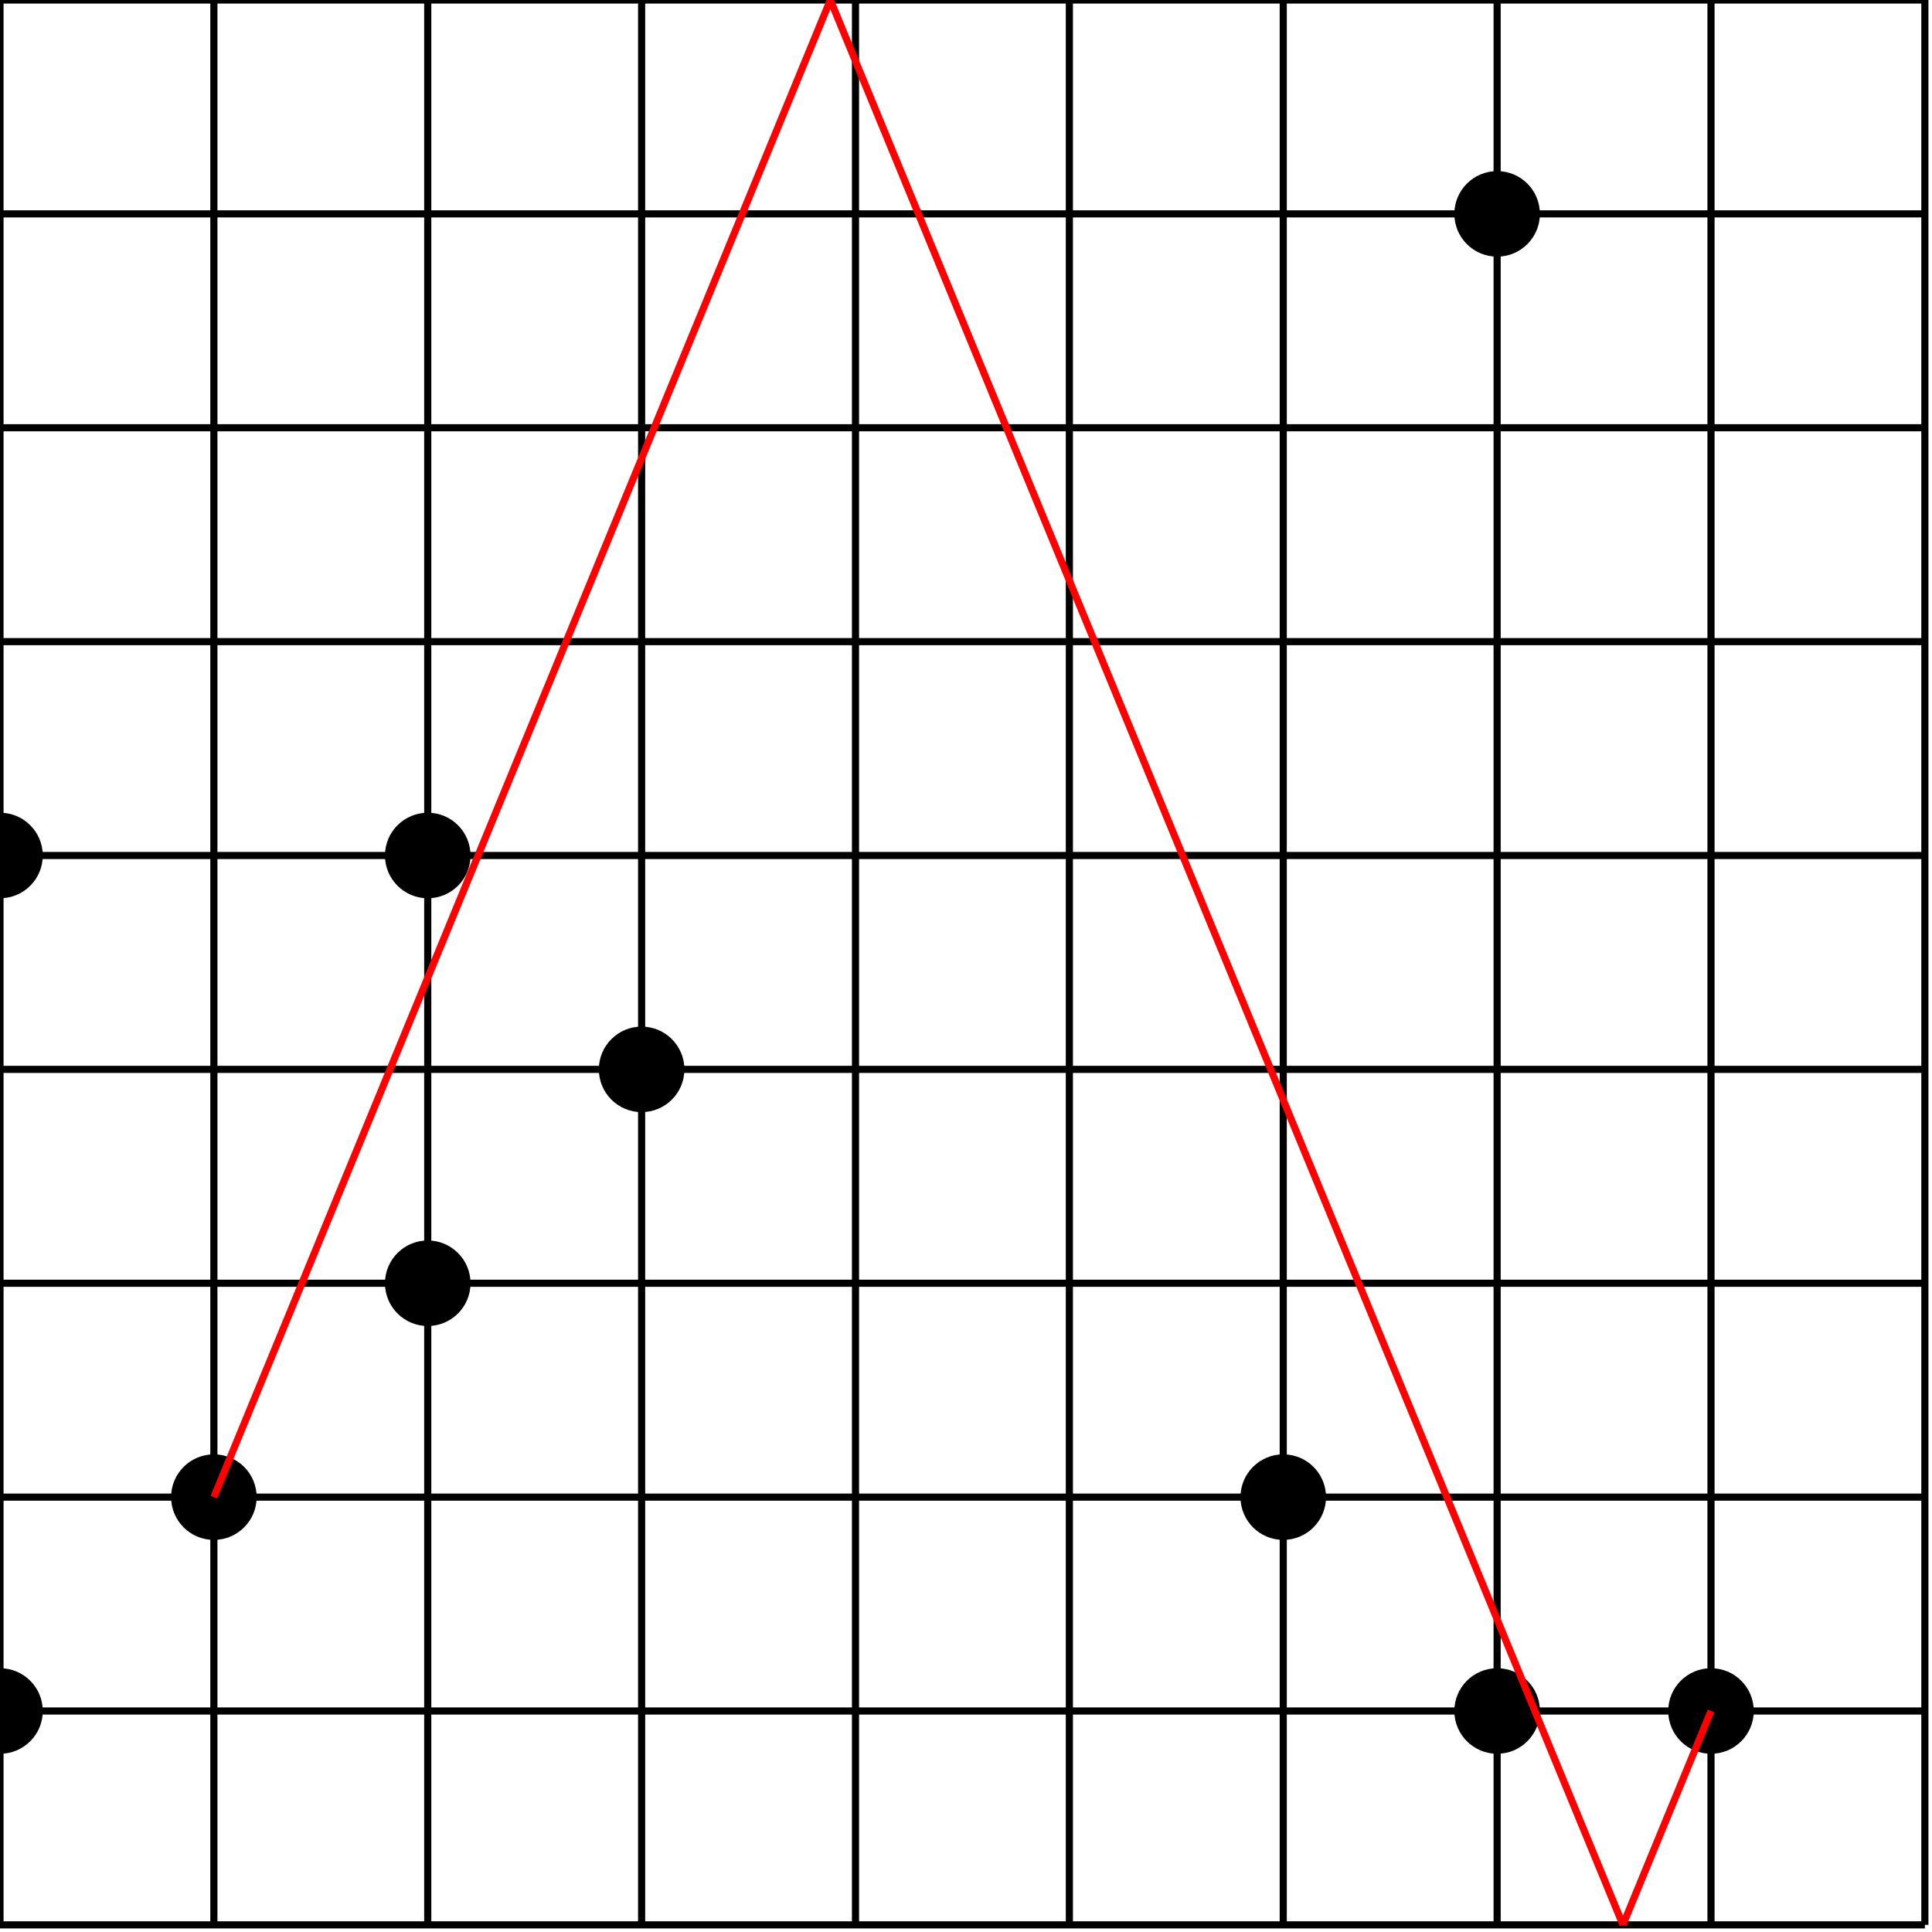 <?xml version="1.0" encoding="UTF-8"?>
<!DOCTYPE svg PUBLIC "-//W3//DTD SVG 1.1//EN" "http://www.w3.org/Graphics/SVG/1.1/DTD/svg11.dtd">
<svg	xmlns=	"http://www.w3.org/2000/svg" xmlns:xlink="http://www.w3.org/1999/xlink" version="1.1" width="271" height="271">
<style type="text/css">
    <![CDATA[
       line {stroke:black;}
       line.utvonal {stroke:red;}
    ]]>
  </style>
<line x1="0" x2="0" y1="0" y2="270" />
<line y1="0" y2="0" x1="0" x2="270" />
<line x1="30" x2="30" y1="0" y2="270" />
<line y1="30" y2="30" x1="0" x2="270" />
<line x1="60" x2="60" y1="0" y2="270" />
<line y1="60" y2="60" x1="0" x2="270" />
<line x1="90" x2="90" y1="0" y2="270" />
<line y1="90" y2="90" x1="0" x2="270" />
<line x1="120" x2="120" y1="0" y2="270" />
<line y1="120" y2="120" x1="0" x2="270" />
<line x1="150" x2="150" y1="0" y2="270" />
<line y1="150" y2="150" x1="0" x2="270" />
<line x1="180" x2="180" y1="0" y2="270" />
<line y1="180" y2="180" x1="0" x2="270" />
<line x1="210" x2="210" y1="0" y2="270" />
<line y1="210" y2="210" x1="0" x2="270" />
<line x1="240" x2="240" y1="0" y2="270" />
<line y1="240" y2="240" x1="0" x2="270" />
<line x1="270" x2="270" y1="0" y2="270" />
<line y1="270" y2="270" x1="0" x2="270" />
<circle cx="0" cy="240" r="6" />
<circle cx="30" cy="210" r="6" />
<circle cx="60" cy="180" r="6" />
<circle cx="90" cy="150" r="6" />
<circle cx="0" cy="120" r="6" />
<circle cx="60" cy="120" r="6" />
<circle cx="210" cy="30" r="6" />
<circle cx="240" cy="240" r="6" />
<circle cx="210" cy="240" r="6" />
<circle cx="180" cy="210" r="6" />
<line class="utvonal" x1="30.0" y1="210.0" x2="116.471" y2="0.0" />
<line class="utvonal" x1="116.471" y1="0.0" x2="227.647" y2="270.0" />
<line class="utvonal" x1="227.647" y1="270.0" x2="240.0" y2="240.0" />
</svg>



